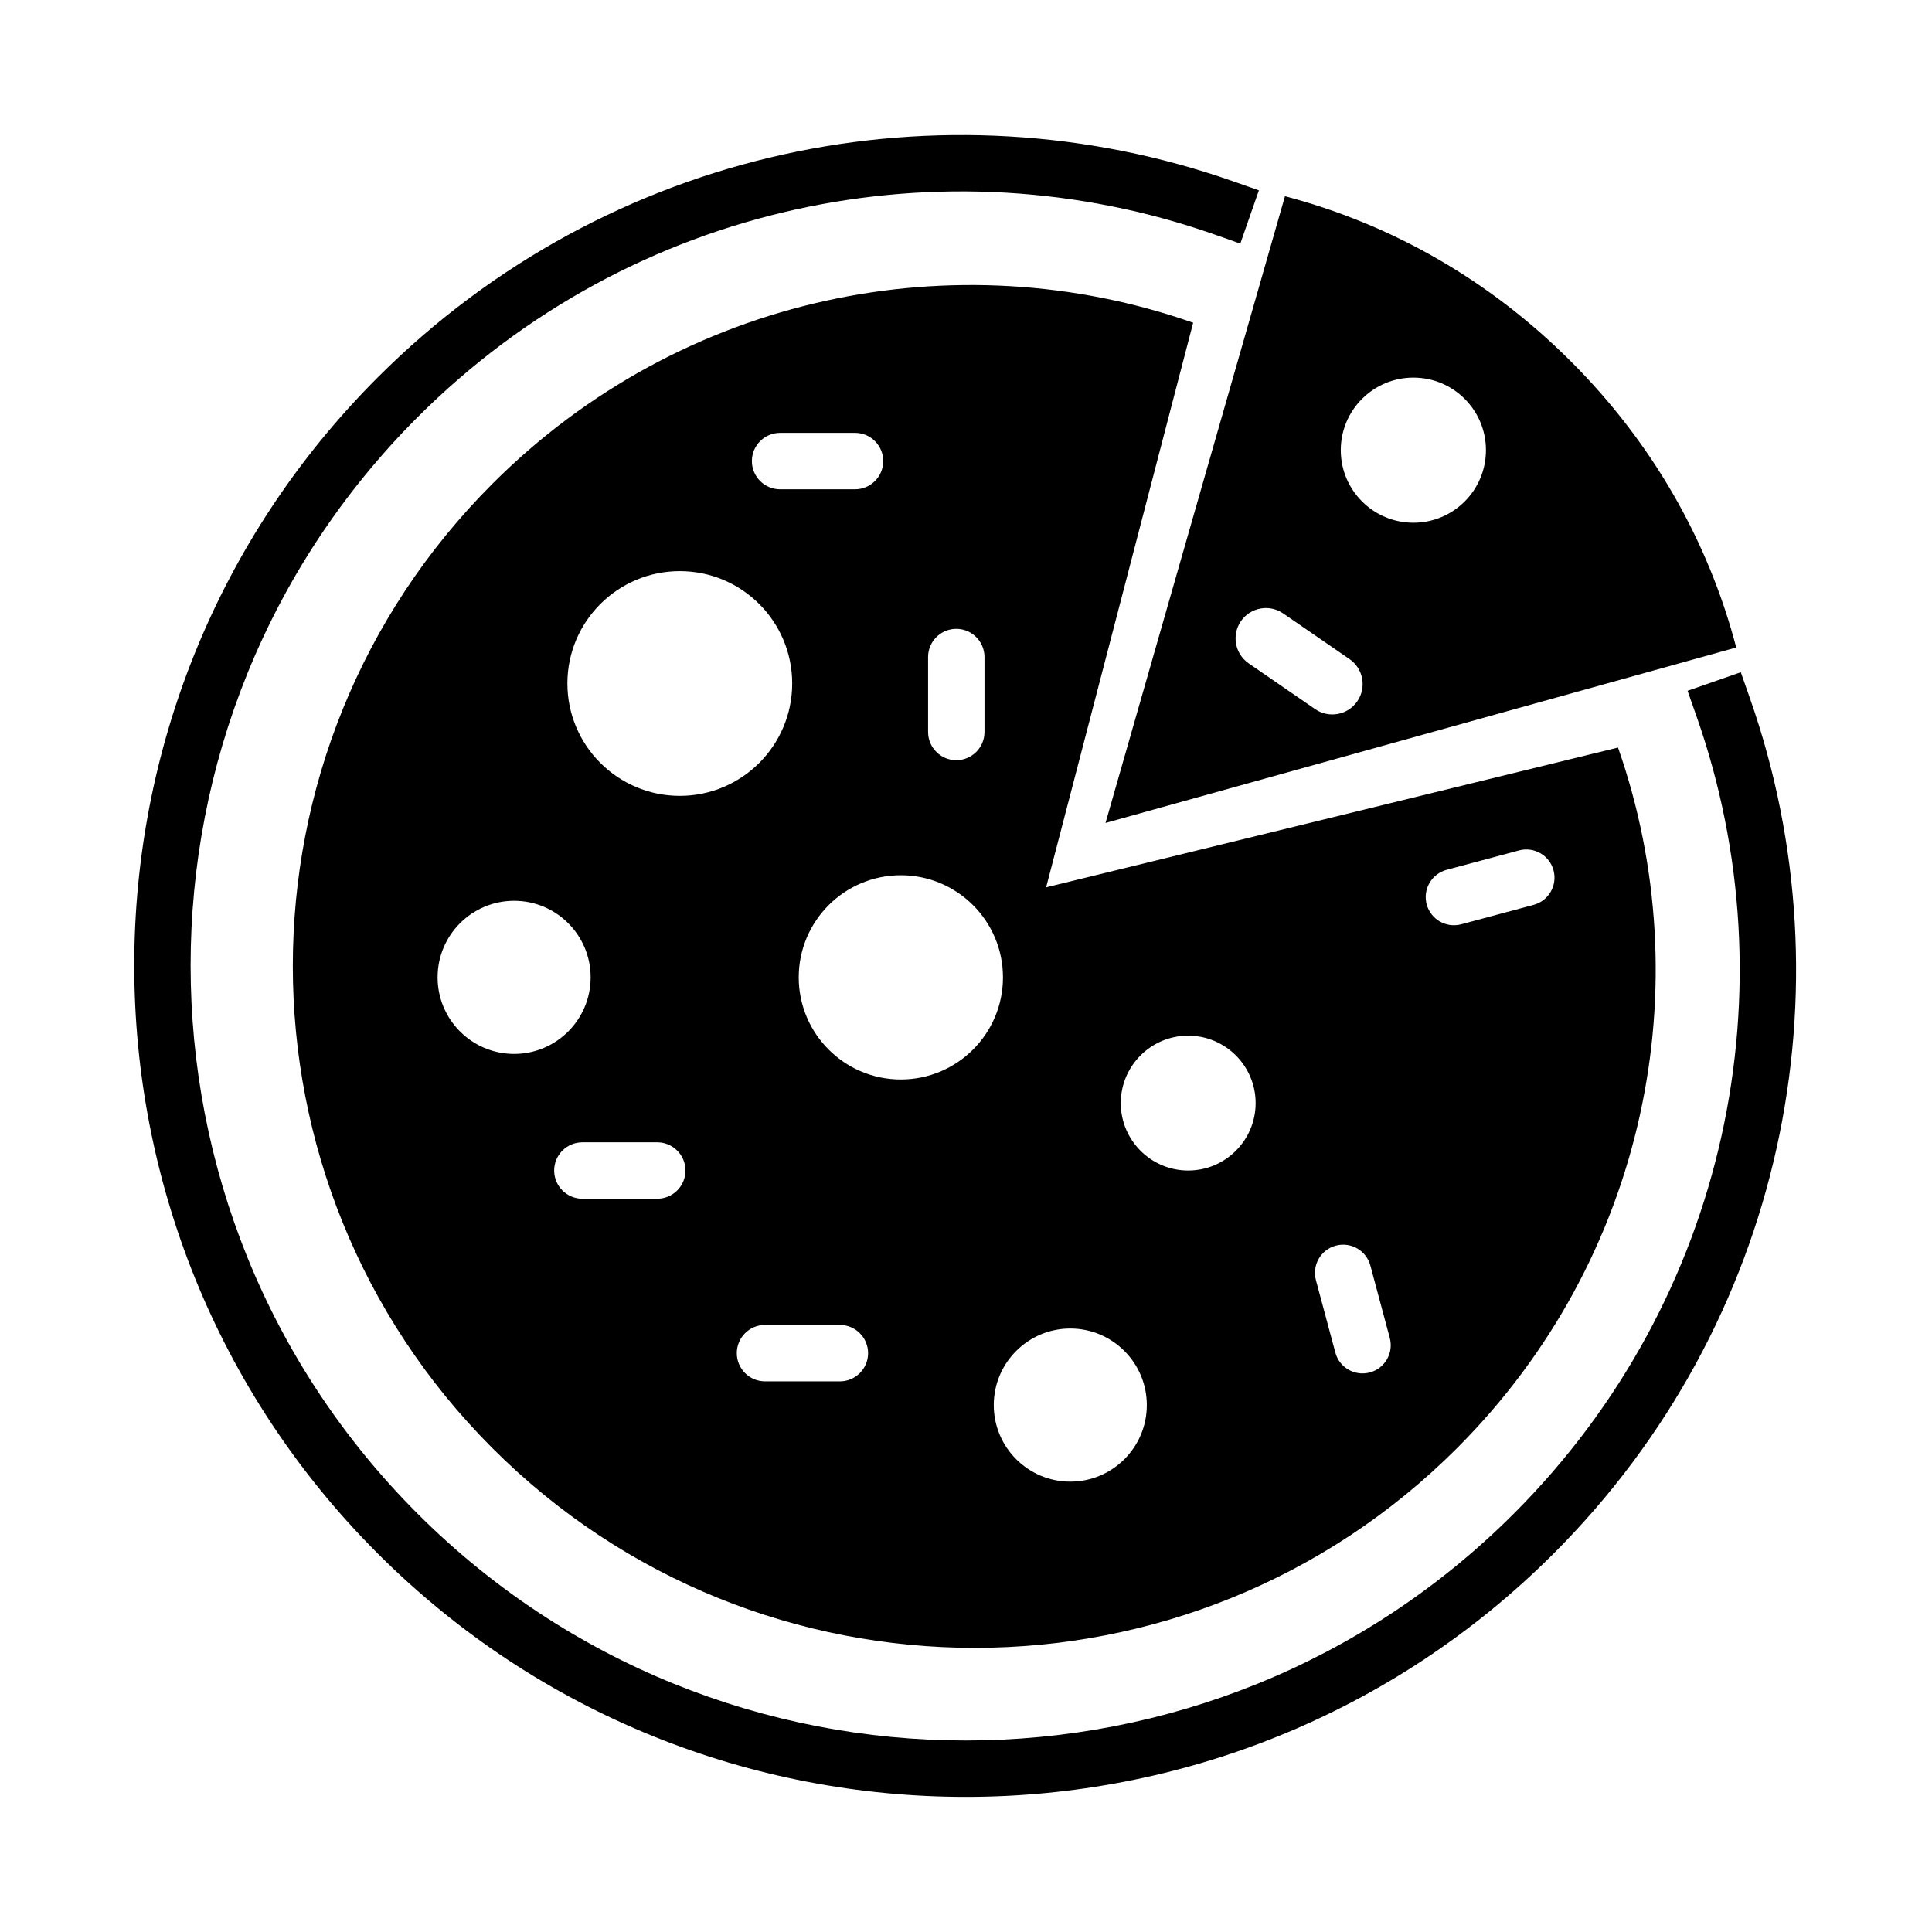 <?xml version="1.0" encoding="UTF-8"?>
<!-- Uploaded to: SVG Repo, www.svgrepo.com, Generator: SVG Repo Mixer Tools -->
<svg fill="#000000" width="800px" height="800px" version="1.1" viewBox="144 144 512 512" xmlns="http://www.w3.org/2000/svg">
 <g fill-rule="evenodd">
  <path d="m593.7 334.13c25.012 71.422 8.57 153.9-48.516 210.99-80.172 80.172-210.37 80.172-290.54 0-80.172-80.176-80.172-210.37 0-290.54 57.086-57.086 139.57-73.527 210.99-48.516l7.066 2.488 4.918-14.109-7.047-2.469c-76.68-26.859-165.2-9.234-226.48 52.051-86.016 86.012-86.016 225.64 0 311.66 86.012 86.012 225.64 86.012 311.66 0 61.281-61.285 78.906-149.81 52.047-226.49l-2.469-7.047-14.109 4.918z"/>
  <path d="m572.79 342.11c22.023 62.863 7.562 135.43-42.68 185.68-70.547 70.547-185.07 70.547-255.6 0-70.547-70.531-70.547-185.05 0-255.6 50.246-50.246 122.82-64.688 185.69-42.664l-38.965 149.63zm-145.16 153.96c11.203 0 20.289 9.102 20.289 20.289 0 11.203-9.086 20.289-20.289 20.289-11.188 0-20.273-9.086-20.273-20.289 0-11.188 9.086-20.289 20.273-20.289zm-80.898 14.004h19.848c4.125 0 7.473-3.348 7.473-7.473s-3.348-7.477-7.473-7.477h-19.848c-4.125 0-7.473 3.352-7.473 7.477s3.348 7.473 7.473 7.473zm146-26.82 5.144 19.18c1.066 3.988 5.16 6.348 9.148 5.281 3.988-1.066 6.348-5.16 5.281-9.148l-5.144-19.18c-1.066-3.984-5.16-6.344-9.148-5.281-3.988 1.066-6.344 5.16-5.281 9.148zm-194.4-21.582h19.848c4.125 0 7.477-3.348 7.477-7.473s-3.352-7.473-7.477-7.473h-19.848c-4.125 0-7.473 3.348-7.473 7.473s3.348 7.473 7.473 7.473zm160.55-43.211c9.863 0 17.871 8.004 17.871 17.867s-8.008 17.871-17.871 17.871c-9.859 0-17.867-8.008-17.867-17.871s8.008-17.867 17.867-17.867zm-76.148-42.512c14.934 0 27.062 12.129 27.062 27.062 0 14.93-12.129 27.062-27.062 27.062-14.945 0-27.062-12.133-27.062-27.062 0-14.934 12.117-27.062 27.062-27.062zm-102.48 6.773c11.188 0 20.273 9.086 20.273 20.289 0 11.188-9.086 20.289-20.273 20.289-11.199 0-20.289-9.102-20.289-20.289 0-11.203 9.09-20.289 20.289-20.289zm266.3-13.348-19.191 5.144c-3.973 1.062-6.348 5.16-5.281 9.145 1.062 3.988 5.172 6.348 9.16 5.285l19.18-5.144c3.973-1.066 6.348-5.16 5.281-9.148-1.066-3.988-5.176-6.348-9.148-5.281zm-222.4-74.02c16.438 0 29.785 13.332 29.785 29.773 0 16.438-13.348 29.785-29.785 29.785s-29.789-13.348-29.789-29.785c0-16.441 13.352-29.773 29.789-29.773zm65.797 22.77v19.863c0 4.125 3.352 7.473 7.473 7.473 4.125 0 7.477-3.348 7.477-7.473v-19.863c0-4.125-3.352-7.473-7.477-7.473-4.121 0-7.473 3.348-7.473 7.473zm-39.223-44.457h19.863c4.125 0 7.473-3.352 7.473-7.477s-3.348-7.473-7.473-7.473h-19.863c-4.125 0-7.473 3.348-7.473 7.473s3.348 7.477 7.473 7.477z"/>
  <path d="m484.53 196c28.301 7.438 54.246 22.258 75.797 43.797 21.555 21.551 36.359 47.496 43.797 75.797l-167.15 46.496zm17.117 122.67-17.605-12.121c-3.652-2.504-8.664-1.586-11.188 2.066-2.508 3.668-1.59 8.66 2.062 11.184l17.605 12.121c3.652 2.519 8.664 1.586 11.172-2.066 2.519-3.648 1.605-8.66-2.047-11.184zm16.918-74.602c10.613 0 19.227 8.613 19.227 19.227s-8.613 19.23-19.227 19.23-19.246-8.617-19.246-19.23 8.633-19.227 19.246-19.227z"/>
 </g>
</svg>
